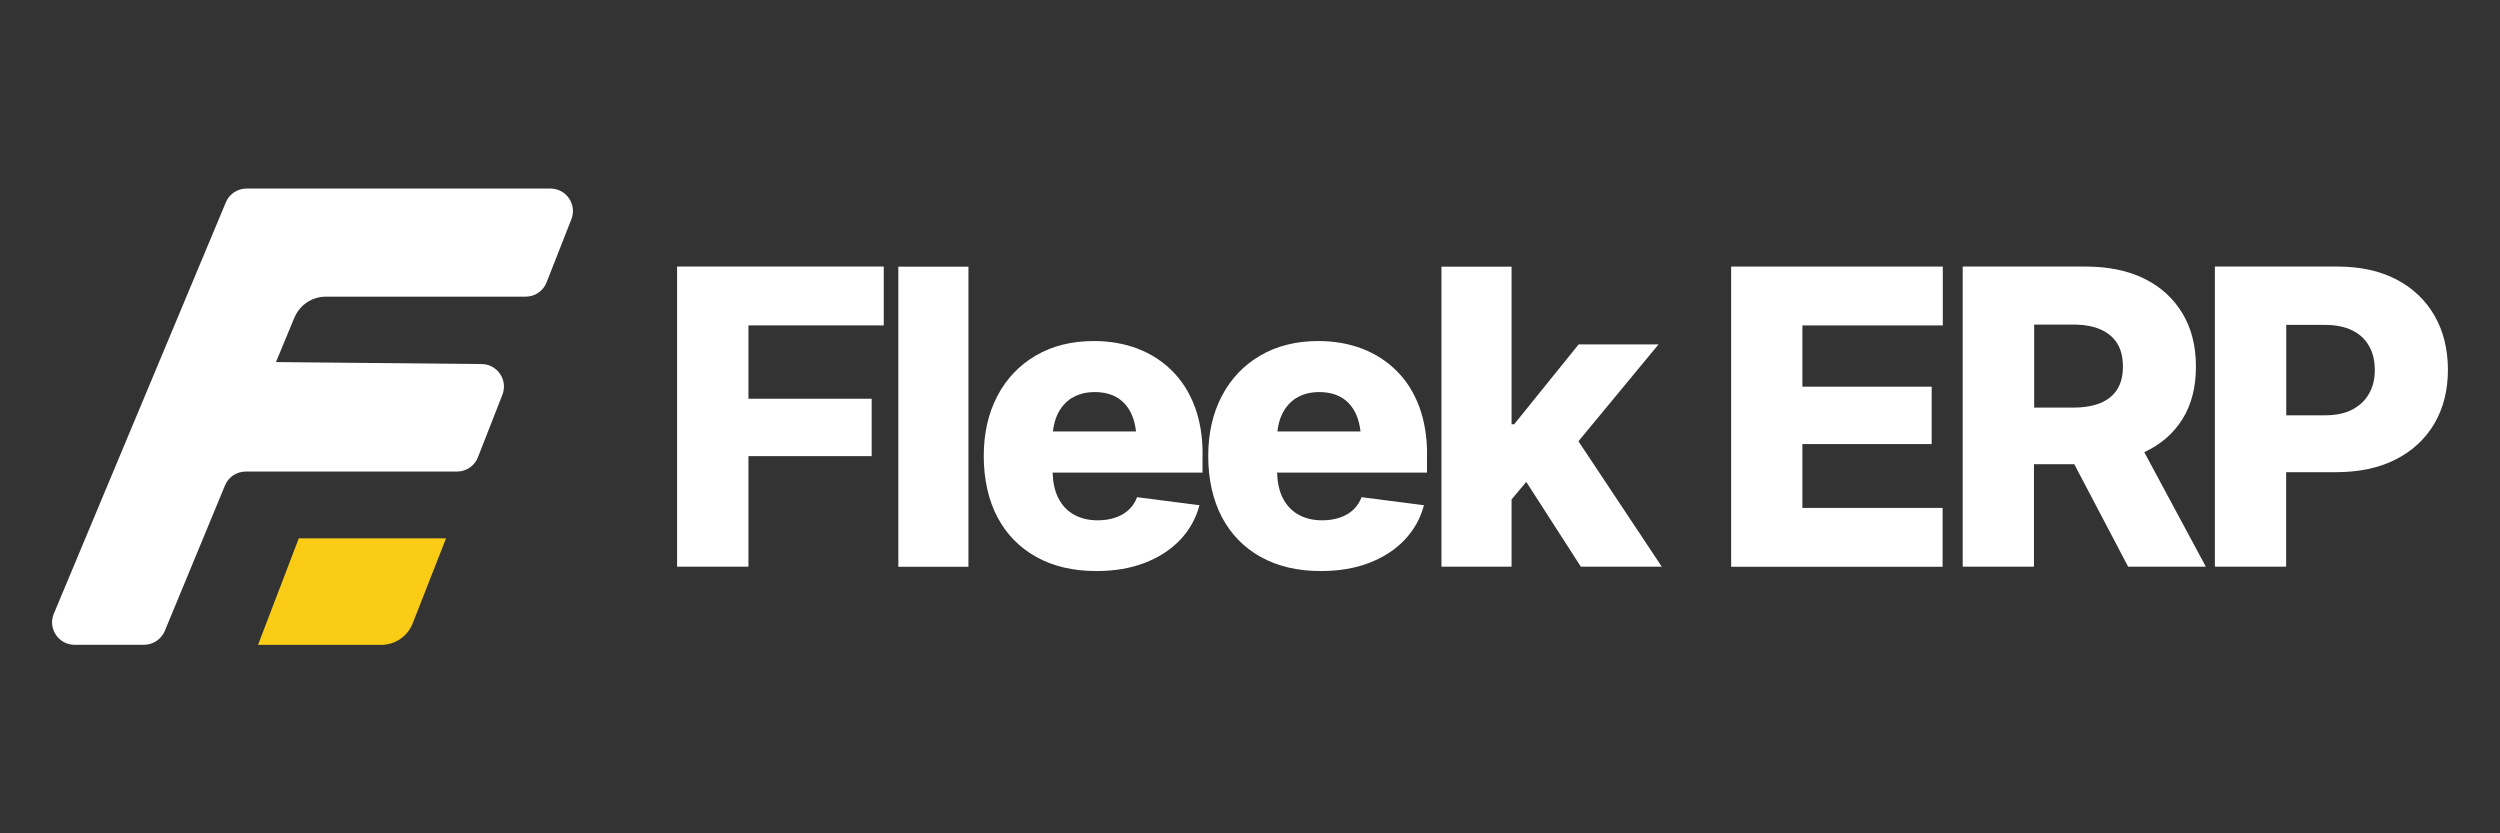 <?xml version="1.0" encoding="UTF-8"?>
<svg id="Layer_1" data-name="Layer 1" xmlns="http://www.w3.org/2000/svg" viewBox="0 0 240 80">
  <rect x="0" y="0" width="240" height="80" fill="#333333" stroke="none"/>
  <defs>
    <style>
      .cls-1 {
        fill: #facc15;
      }

      .cls-2 {
        fill: #fff;
      }
    </style>
  </defs>
  <g>
    <path class="cls-2" d="M65,54.4v-28.81h19.84v5.65h-12.99v7.04h11.83v5.51h-11.83v10.61h-6.84Z"/>
    <path class="cls-2" d="M92.97,25.6v28.81h-6.73v-28.81h6.73Z"/>
    <path class="cls-2" d="M115.45,43.65c0-1.74-.25-3.28-.76-4.63-.51-1.35-1.23-2.49-2.17-3.42-.93-.93-2.04-1.64-3.31-2.13-1.27-.48-2.67-.73-4.19-.73-2.13,0-3.99.46-5.58,1.39-1.59.93-2.82,2.22-3.69,3.88-.87,1.66-1.31,3.58-1.31,5.77s.44,4.21,1.31,5.86,2.12,2.93,3.74,3.83,3.54,1.35,5.76,1.35c1.74,0,3.29-.26,4.66-.79,1.37-.53,2.5-1.27,3.39-2.21.9-.95,1.51-2.05,1.85-3.32l-5.99-.77c-.18.48-.45.88-.8,1.21-.35.33-.78.58-1.29.75s-1.06.26-1.68.26c-.88,0-1.64-.18-2.3-.55s-1.16-.92-1.52-1.64c-.32-.66-.49-1.46-.52-2.39h14.39v-1.72ZM102.9,38.21c.61-.38,1.34-.57,2.2-.57s1.61.19,2.2.56c.59.37,1.04.91,1.35,1.61.21.47.34,1.02.41,1.61h-7.98c.07-.6.21-1.15.43-1.62.32-.68.78-1.21,1.38-1.6Z"/>
    <path class="cls-2" d="M137,43.65c0-1.74-.26-3.28-.76-4.63-.51-1.35-1.23-2.49-2.17-3.42-.93-.93-2.04-1.64-3.31-2.13-1.27-.48-2.67-.73-4.19-.73-2.13,0-3.99.46-5.58,1.39-1.59.93-2.82,2.22-3.69,3.88-.87,1.66-1.31,3.58-1.31,5.77s.44,4.21,1.31,5.86,2.12,2.93,3.74,3.83,3.54,1.35,5.76,1.35c1.74,0,3.29-.26,4.66-.79,1.37-.53,2.5-1.27,3.39-2.21.9-.95,1.51-2.05,1.85-3.32l-5.99-.77c-.18.48-.45.88-.8,1.21-.35.33-.78.58-1.29.75s-1.06.26-1.68.26c-.88,0-1.64-.18-2.3-.55s-1.16-.92-1.52-1.64c-.32-.66-.49-1.46-.52-2.39h14.39v-1.72ZM124.45,38.21c.61-.38,1.34-.57,2.2-.57s1.61.19,2.2.56c.59.37,1.04.91,1.35,1.61.21.47.34,1.02.41,1.61h-7.98c.07-.6.21-1.15.43-1.62.32-.68.78-1.21,1.38-1.6Z"/>
    <polygon class="cls-2" points="151.76 54.4 159.53 54.4 151.53 42.36 159.22 33.06 151.55 33.06 145.36 40.73 145.11 40.73 145.11 25.6 138.38 25.6 138.38 54.4 145.11 54.4 145.11 47.95 146.52 46.26 151.76 54.4"/>
    <path class="cls-2" d="M166.19,54.4v-28.81h20.32v5.65h-13.48v5.88h12.41v5.51h-12.41v6.13h13.46v5.65h-20.3Z"/>
    <path class="cls-2" d="M204.32,54.4h7.44l-5.91-10.99c1.57-.73,2.79-1.78,3.65-3.15.88-1.4,1.31-3.08,1.31-5.06s-.43-3.68-1.29-5.11c-.86-1.44-2.08-2.55-3.65-3.33-1.58-.78-3.46-1.17-5.64-1.17h-11.81v28.81h6.84v-9.84h3.87l5.17,9.84ZM195.28,31.16h3.73c1.04,0,1.92.15,2.63.46s1.25.76,1.61,1.35c.37.59.55,1.33.55,2.22s-.18,1.61-.55,2.19c-.37.59-.91,1.02-1.61,1.31s-1.59.44-2.63.44h-3.73v-7.98Z"/>
    <path class="cls-2" d="M233.71,30.3c-.86-1.49-2.08-2.65-3.65-3.47-1.58-.82-3.46-1.24-5.64-1.24h-11.79v28.81h6.84v-9.07h4.78c2.22,0,4.13-.41,5.73-1.22,1.6-.81,2.84-1.96,3.71-3.43.87-1.48,1.31-3.2,1.31-5.17s-.43-3.72-1.29-5.21ZM227.43,37.79c-.37.65-.91,1.16-1.61,1.53s-1.59.55-2.63.55h-3.71v-8.68h3.71c1.04,0,1.92.18,2.63.53.71.35,1.25.85,1.61,1.5.37.64.55,1.41.55,2.3s-.18,1.62-.55,2.27Z"/>
  </g>
  <g>
    <path class="cls-2" d="M28.27,30.49c.5-1.22,1.69-2.01,3.01-2.01h19.18c.89,0,1.69-.54,2.01-1.37l2.38-6.06c.56-1.42-.49-2.95-2.01-2.95h-29.17c-.87,0-1.66.52-1.99,1.33L5.17,58.91c-.6,1.42.45,2.99,1.99,2.99h6.66c.87,0,1.66-.53,2-1.33l5.78-13.97c.33-.81,1.12-1.33,2-1.33h20.27c.89,0,1.69-.54,2.01-1.37l2.35-6c.55-1.41-.48-2.94-1.99-2.95l-19.75-.19.04-.09,1.73-4.17Z"/>
    <path class="cls-1" d="M28.67,51.68h14.15l-3.2,8.16c-.49,1.25-1.69,2.07-3.03,2.07h-11.82l3.91-10.22Z"/>
  </g>
</svg>